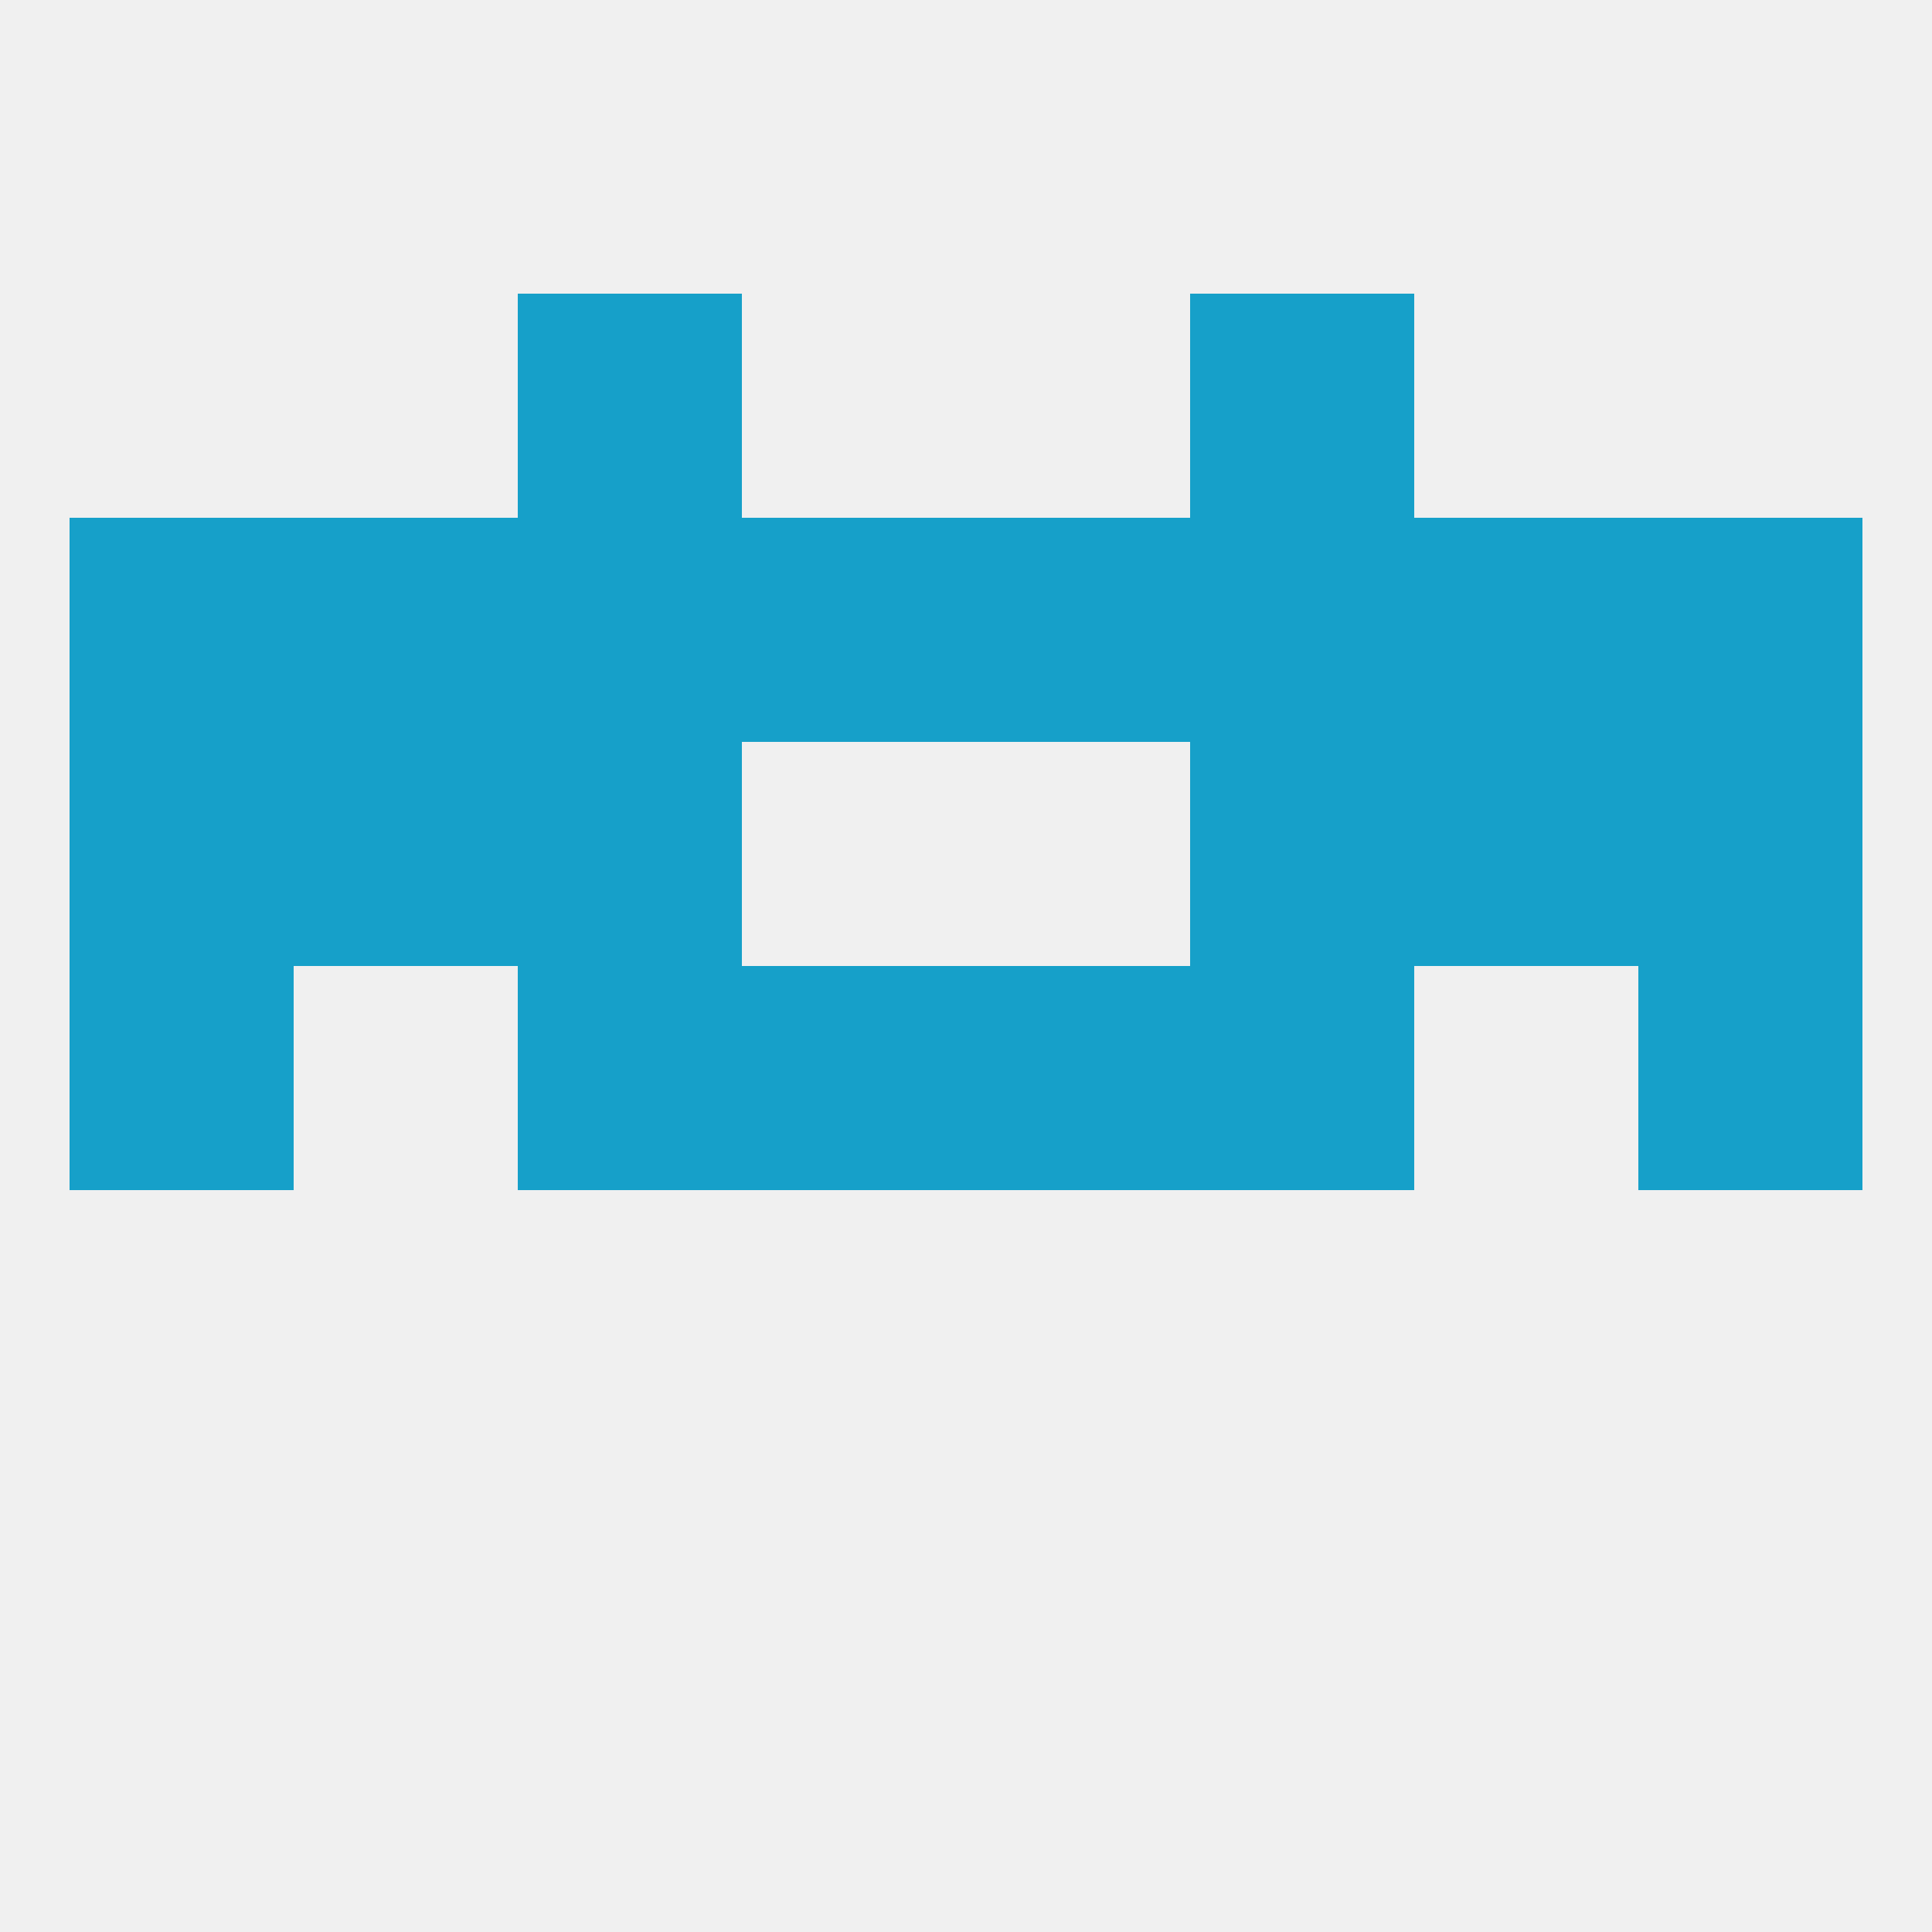 
<!--   <?xml version="1.0"?> -->
<svg version="1.1" baseprofile="full" xmlns="http://www.w3.org/2000/svg" xmlns:xlink="http://www.w3.org/1999/xlink" xmlns:ev="http://www.w3.org/2001/xml-events" width="250" height="250" viewBox="0 0 250 250" >
	<rect width="100%" height="100%" fill="rgba(240,240,240,255)"/>

	<rect x="154" y="67" width="29" height="29" fill="rgba(22,160,201,255)"/>
	<rect x="38" y="67" width="29" height="29" fill="rgba(22,160,201,255)"/>
	<rect x="96" y="67" width="29" height="29" fill="rgba(22,160,201,255)"/>
	<rect x="212" y="67" width="29" height="29" fill="rgba(22,160,201,255)"/>
	<rect x="67" y="67" width="29" height="29" fill="rgba(22,160,201,255)"/>
	<rect x="183" y="67" width="29" height="29" fill="rgba(22,160,201,255)"/>
	<rect x="125" y="67" width="29" height="29" fill="rgba(22,160,201,255)"/>
	<rect x="9" y="67" width="29" height="29" fill="rgba(22,160,201,255)"/>
	<rect x="9" y="96" width="29" height="29" fill="rgba(22,160,201,255)"/>
	<rect x="212" y="96" width="29" height="29" fill="rgba(22,160,201,255)"/>
	<rect x="67" y="96" width="29" height="29" fill="rgba(22,160,201,255)"/>
	<rect x="154" y="96" width="29" height="29" fill="rgba(22,160,201,255)"/>
	<rect x="38" y="96" width="29" height="29" fill="rgba(22,160,201,255)"/>
	<rect x="183" y="96" width="29" height="29" fill="rgba(22,160,201,255)"/>
	<rect x="67" y="38" width="29" height="29" fill="rgba(22,160,201,255)"/>
	<rect x="154" y="38" width="29" height="29" fill="rgba(22,160,201,255)"/>
	<rect x="96" y="125" width="29" height="29" fill="rgba(22,160,201,255)"/>
	<rect x="125" y="125" width="29" height="29" fill="rgba(22,160,201,255)"/>
	<rect x="67" y="125" width="29" height="29" fill="rgba(22,160,201,255)"/>
	<rect x="154" y="125" width="29" height="29" fill="rgba(22,160,201,255)"/>
	<rect x="9" y="125" width="29" height="29" fill="rgba(22,160,201,255)"/>
	<rect x="212" y="125" width="29" height="29" fill="rgba(22,160,201,255)"/>
</svg>